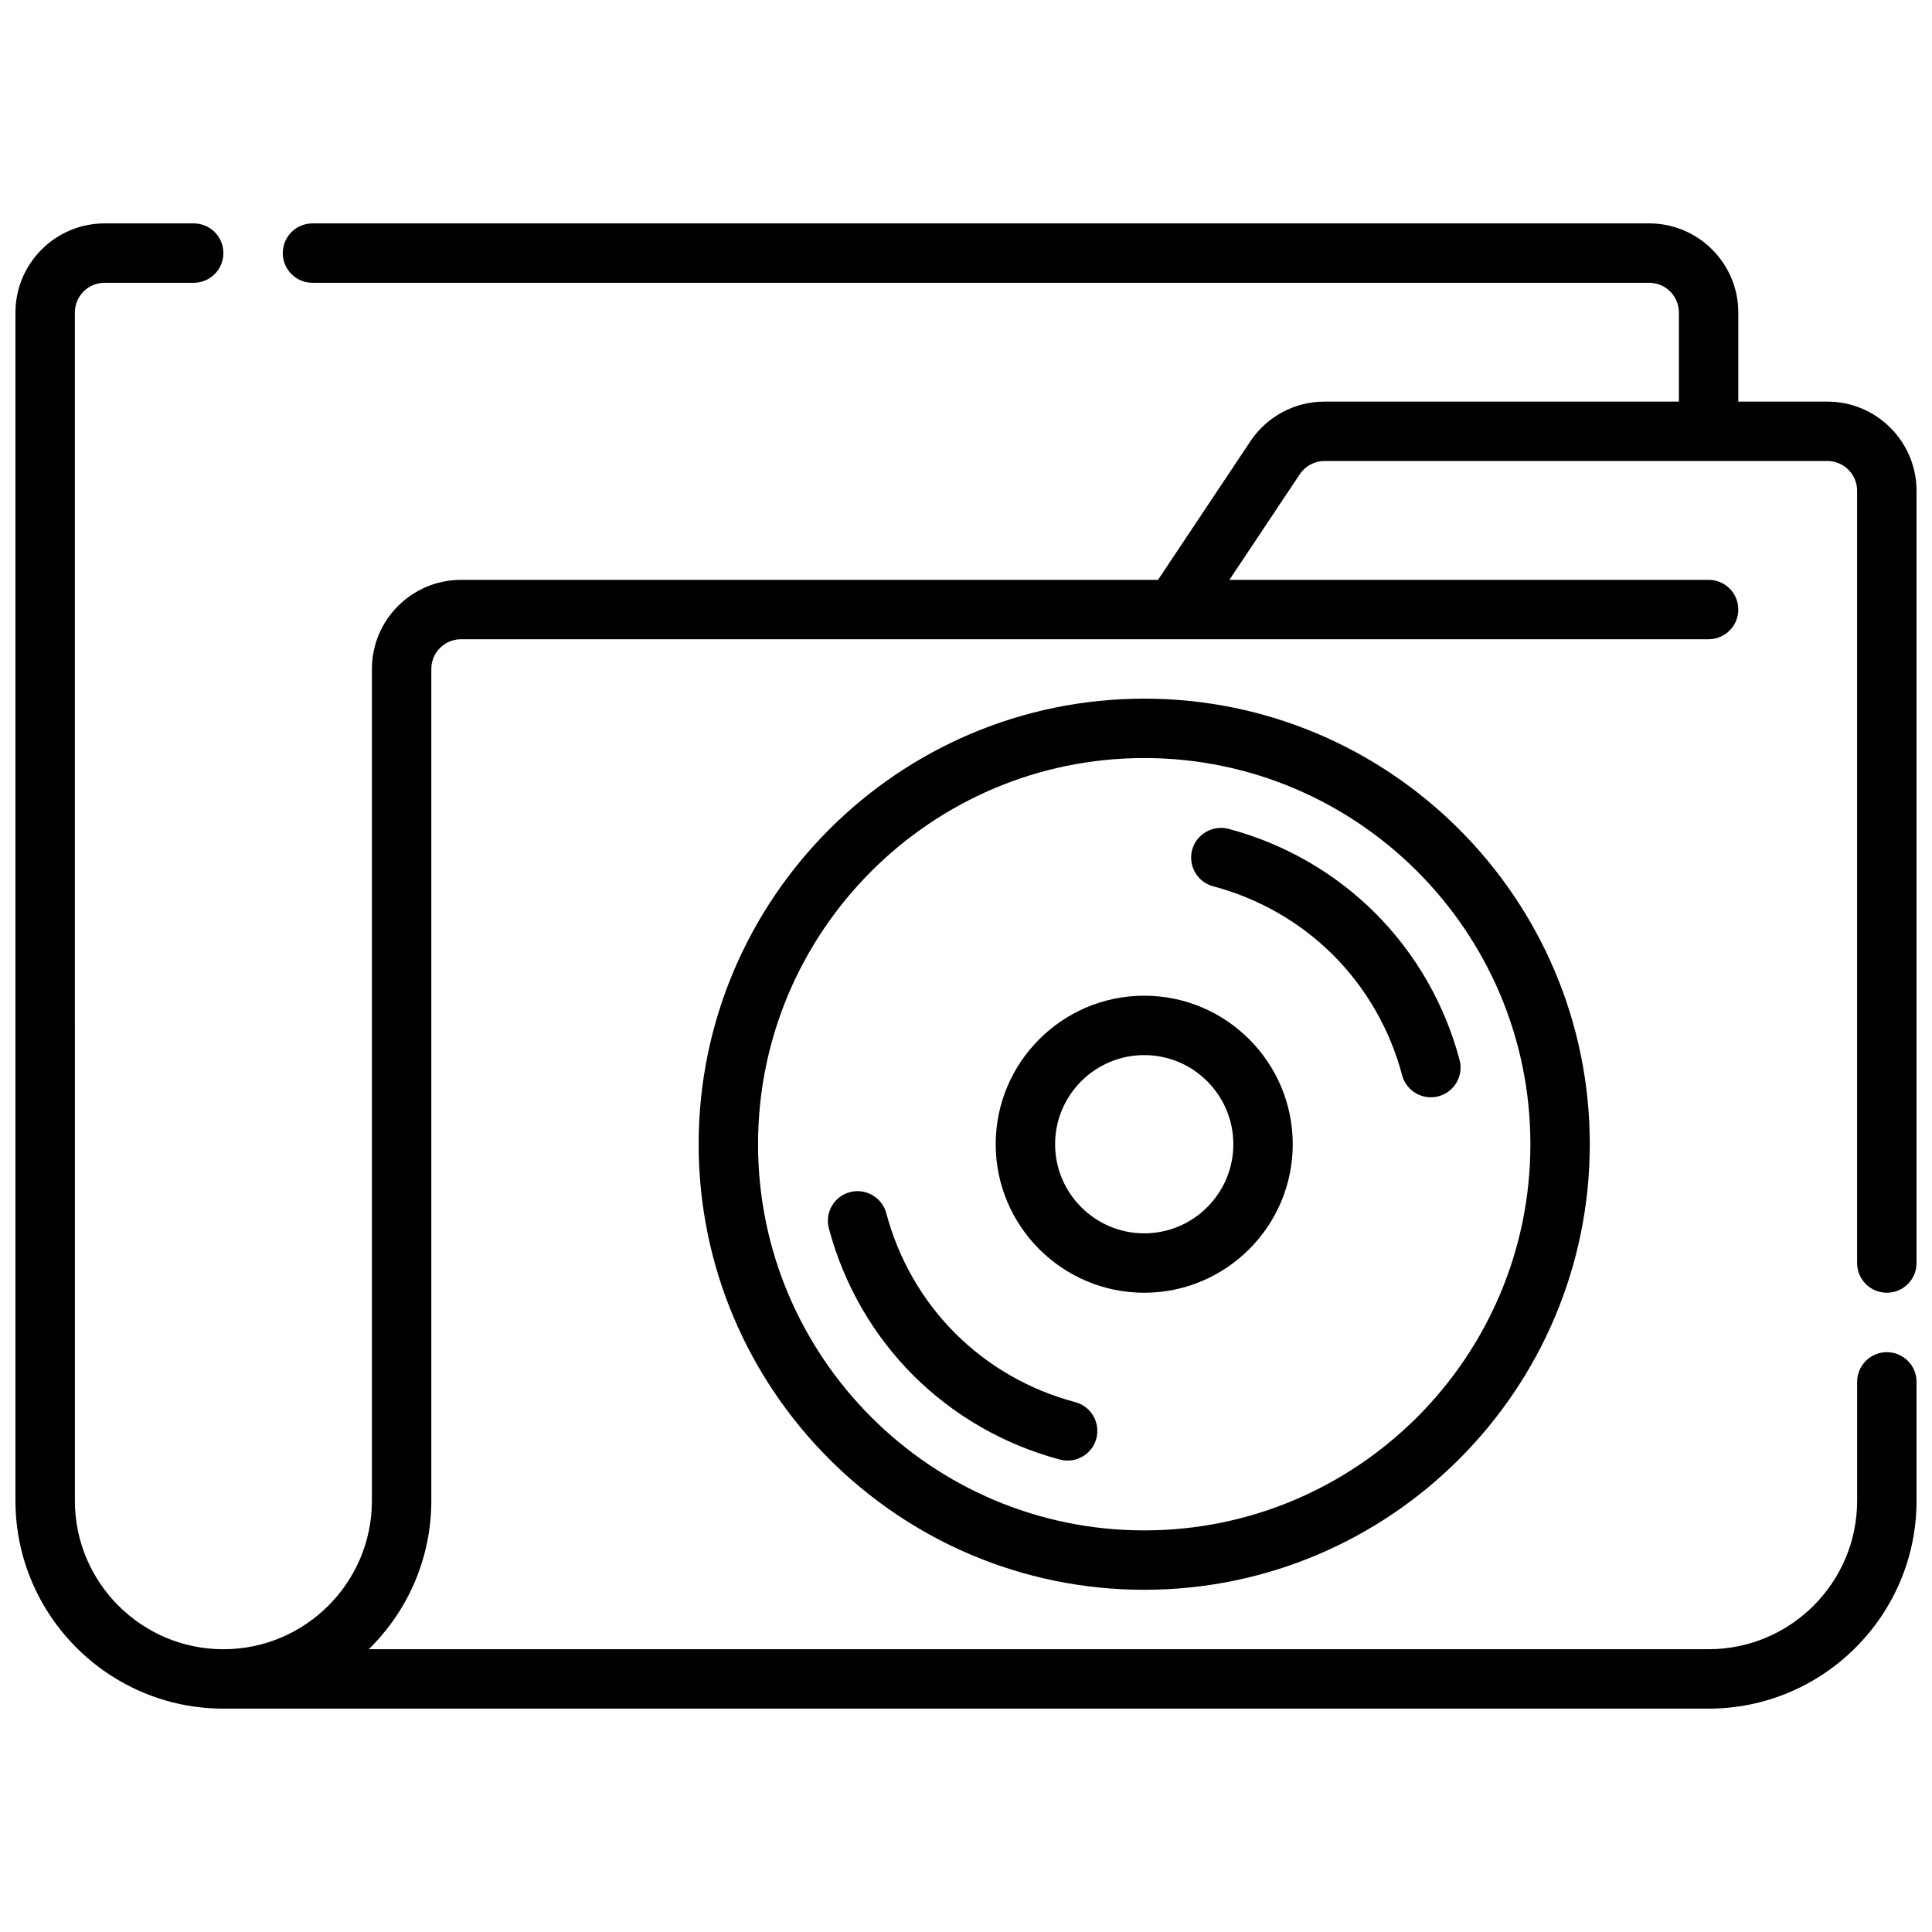 <?xml version="1.0" encoding="UTF-8"?>
<!-- Uploaded to: ICON Repo, www.iconrepo.com, Generator: ICON Repo Mixer Tools -->
<svg width="800px" height="800px" version="1.1" viewBox="144 144 512 512" xmlns="http://www.w3.org/2000/svg">
 <defs>
  <clipPath id="a">
   <path d="m148.09 203h503.81v394h-503.81z"/>
  </clipPath>
 </defs>
 <g clip-path="url(#a)">
  <path d="m644.03 486.59c4.352 0 7.871-3.519 7.871-7.871v-204.67c0-13.02-10.598-23.617-23.617-23.617h-23.617v-23.617c0-13.02-10.598-23.617-23.617-23.617l-354.24 0.004c-4.344 0-7.871 3.516-7.871 7.871 0 4.352 3.527 7.871 7.871 7.871h354.24c4.344 0 7.871 3.527 7.871 7.871v23.617h-93.91c-7.91 0-15.258 3.93-19.648 10.516l-24.477 36.719h-184.71c-13.02 0-23.617 10.598-23.617 23.617v220.42c0 21.703-17.656 39.359-39.359 39.359s-39.359-17.656-39.359-39.359l-0.004-314.89c0-4.344 3.535-7.871 7.871-7.871h23.617c4.344 0 7.871-3.519 7.871-7.871 0.004-4.356-3.523-7.871-7.871-7.871h-23.613c-13.02 0-23.617 10.598-23.617 23.617v314.88c0 30.379 24.719 55.105 55.105 55.105h393.6c30.379 0 55.105-24.727 55.105-55.105v-31.488c0-4.352-3.519-7.871-7.871-7.871-4.352 0-7.871 3.519-7.871 7.871v31.488c0 21.703-17.656 39.359-39.359 39.359l-355.07-0.004c10.219-10.004 16.57-23.953 16.57-39.359v-220.42c0-4.344 3.535-7.871 7.871-7.871h330.62c4.352 0 7.871-3.519 7.871-7.871 0-4.352-3.519-7.871-7.871-7.871h-126.99l18.656-27.984c1.465-2.199 3.91-3.504 6.551-3.504h133.27c4.344 0 7.871 3.527 7.871 7.871v204.67c0 4.352 3.519 7.871 7.871 7.871z"/>
 </g>
 <path d="m329.15 447.23c0 65.109 52.973 118.08 118.08 118.08s118.08-52.973 118.08-118.08-52.973-118.08-118.08-118.08-118.08 52.973-118.08 118.08zm220.42 0c0 56.426-45.91 102.34-102.34 102.34s-102.34-45.91-102.34-102.34 45.91-102.34 102.34-102.34 102.34 45.91 102.34 102.34z"/>
 <path d="m447.23 407.87c-21.703 0-39.359 17.656-39.359 39.359s17.656 39.359 39.359 39.359 39.359-17.656 39.359-39.359-17.656-39.359-39.359-39.359zm0 62.977c-13.02 0-23.617-10.598-23.617-23.617s10.598-23.617 23.617-23.617 23.617 10.598 23.617 23.617-10.598 23.617-23.617 23.617z"/>
 <path d="m465.51 378.88c12.066 3.195 23.074 9.508 31.82 18.246 8.738 8.746 15.051 19.75 18.246 31.82 0.938 3.519 4.117 5.848 7.606 5.848 0.668 0 1.355-0.086 2.031-0.262 4.195-1.117 6.707-5.422 5.59-9.637-3.914-14.746-11.645-28.199-22.34-38.902-10.707-10.699-24.16-18.43-38.902-22.34-4.18-1.086-8.516 1.395-9.637 5.59-1.113 4.211 1.391 8.527 5.586 9.637z"/>
 <path d="m428.95 515.58c-12.074-3.195-23.082-9.508-31.82-18.246-8.738-8.738-15.051-19.742-18.254-31.82-1.117-4.195-5.434-6.684-9.629-5.59-4.203 1.117-6.707 5.422-5.582 9.637 3.922 14.754 11.645 28.207 22.34 38.902 10.707 10.699 24.16 18.43 38.902 22.34 0.676 0.172 1.363 0.262 2.031 0.262 3.481 0 6.668-2.332 7.606-5.848 1.105-4.211-1.398-8.523-5.594-9.637z"/>
</svg>